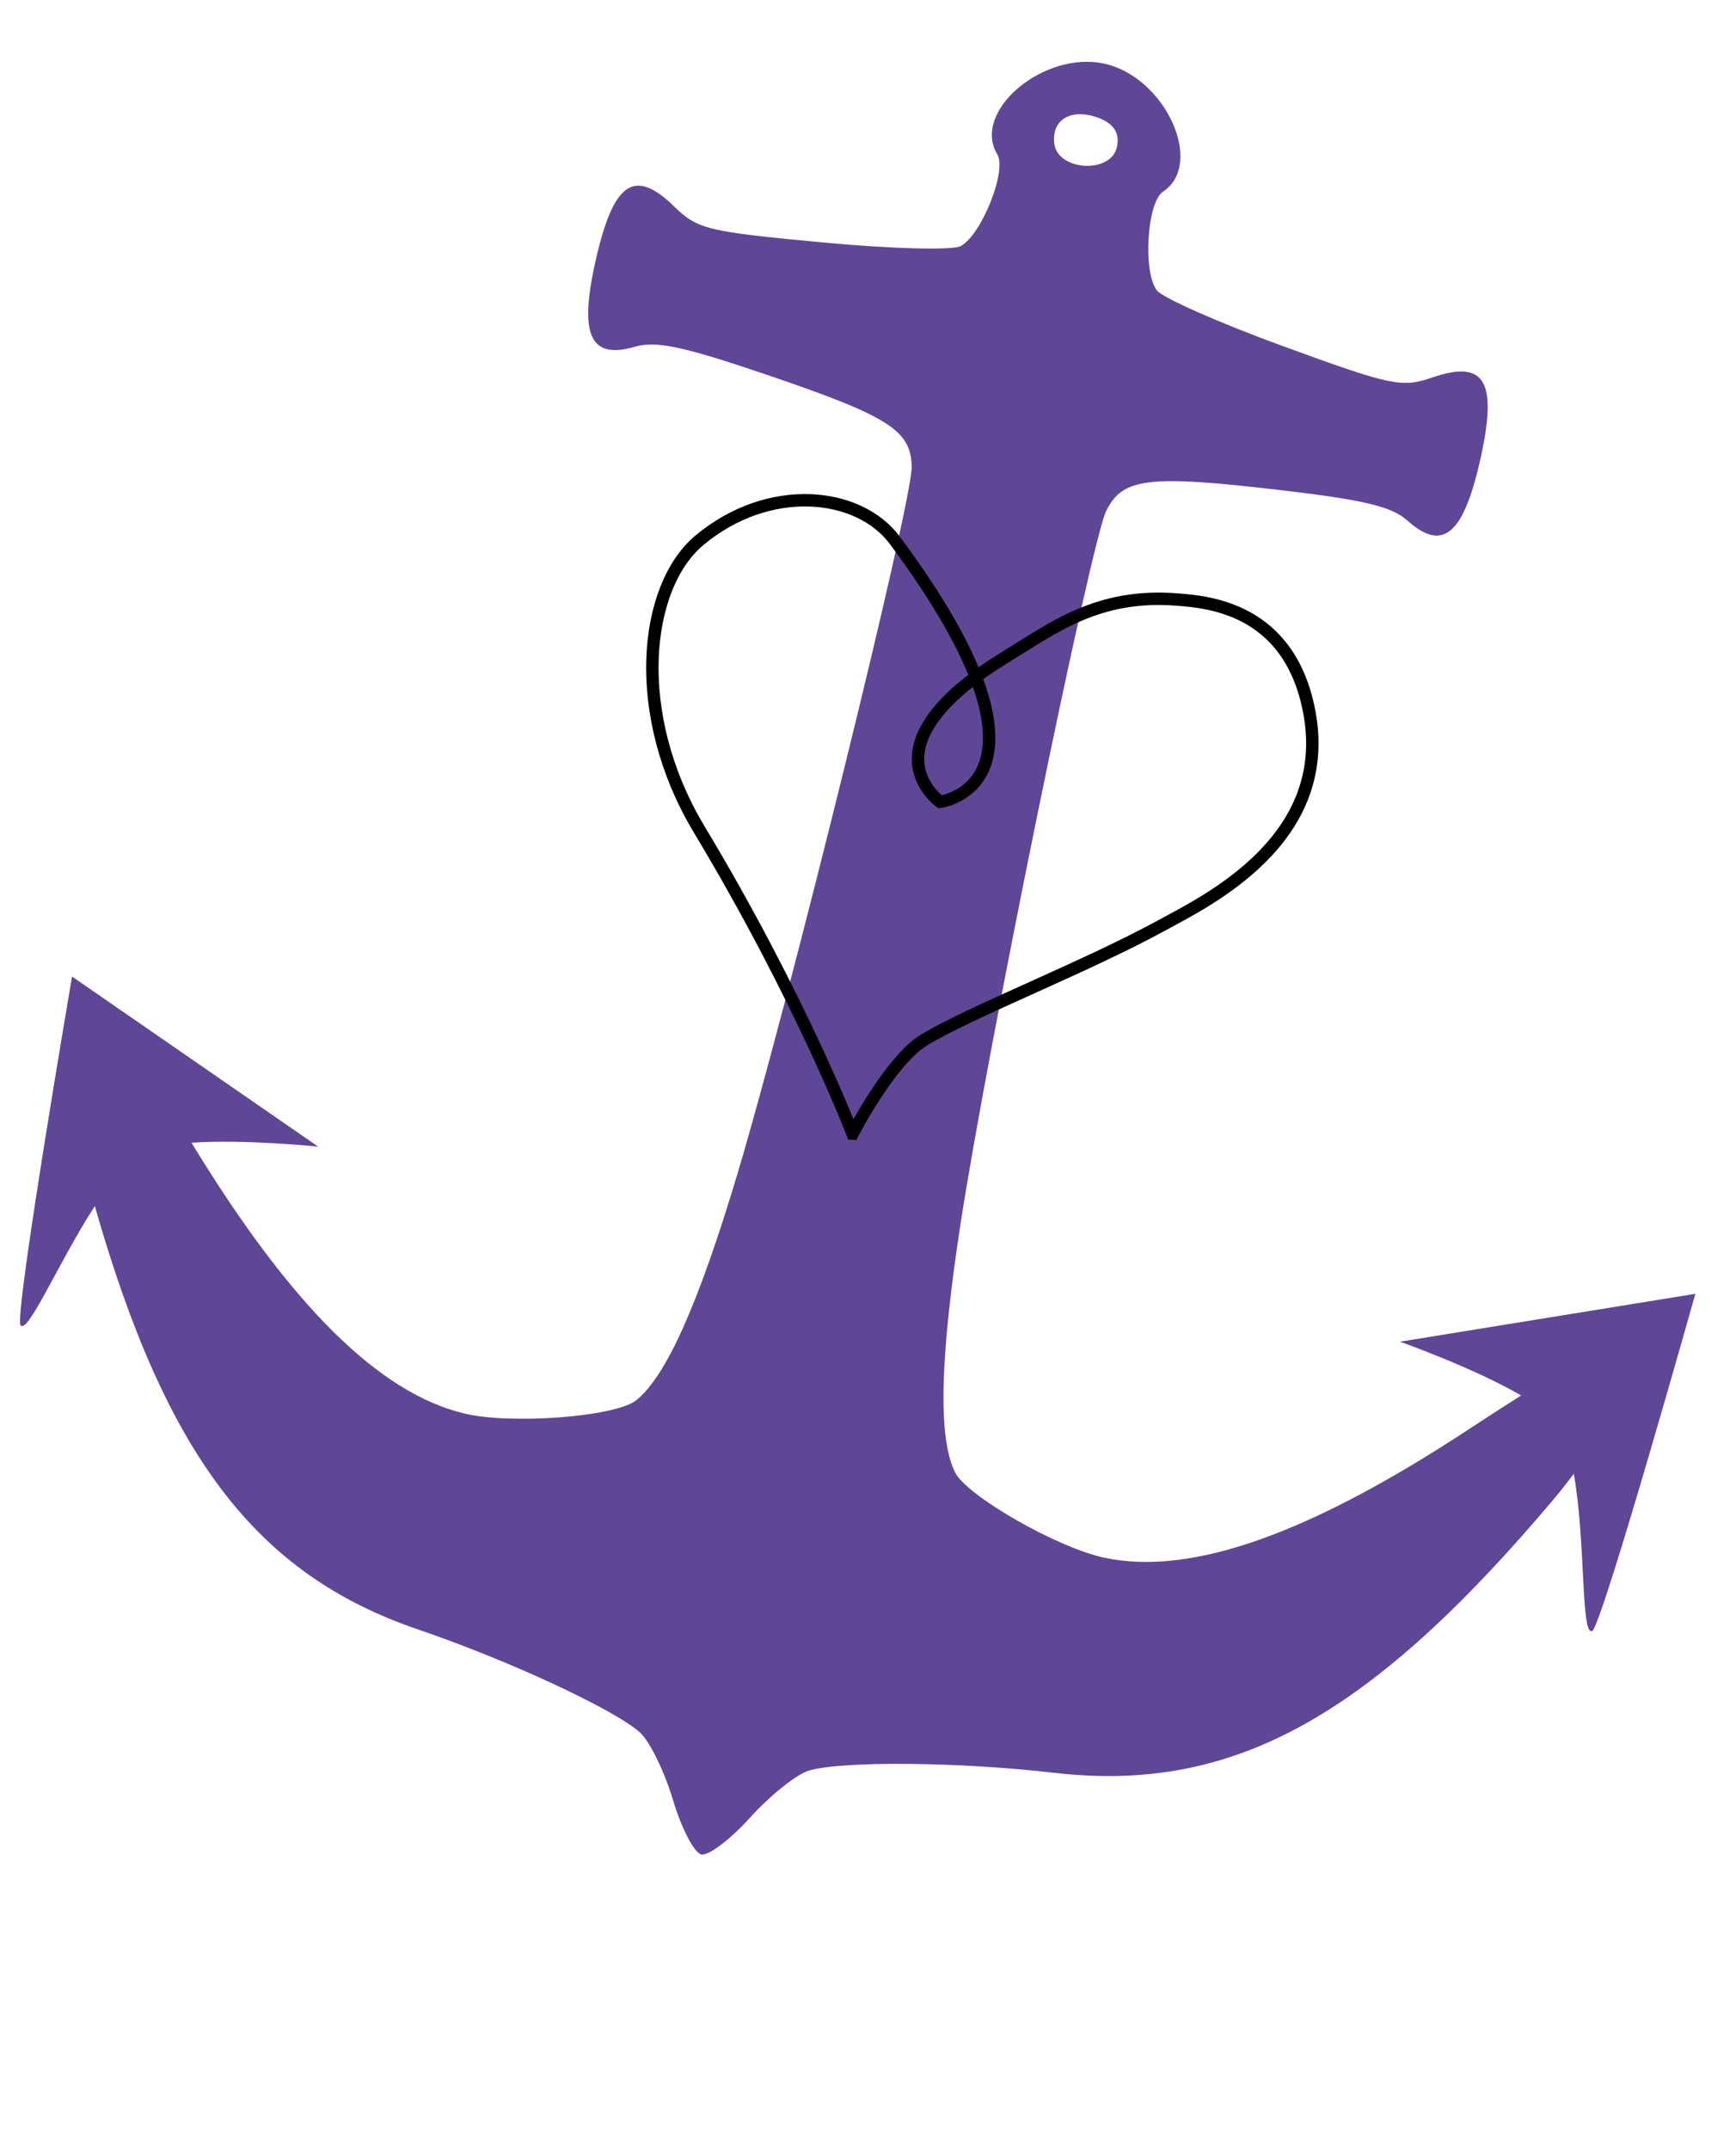 <?xml version="1.0" encoding="UTF-8"?>
<svg id="Ebene_1" xmlns="http://www.w3.org/2000/svg" version="1.1" viewBox="0 0 420 520">
  <!-- Generator: Adobe Illustrator 29.5.1, SVG Export Plug-In . SVG Version: 2.1.0 Build 141)  -->
  <defs>
    <style>
      .st0 {
        fill: #604696;
      }

      .st1 {
        fill: none;
        stroke: #000;
        stroke-miterlimit: 10;
        stroke-width: 3px;
      }
    </style>
  </defs>
  <path class="st0" d="M263.49,27.85c-5.38-1.08-9.09,1.75-8.41,6.93.87,6.59,13.67,7.29,15.13.83.75-3.32-.67-5.65-4.32-7.06-.83-.32-1.64-.55-2.41-.7h.01ZM267.28,15.42c14.71,3.32,24.23,24.24,14.09,30.94-3.86,2.55-4.91,19.25-1.51,23.84,1.33,1.8,15.07,7.87,30.55,13.52,26.35,9.61,28.68,10.12,36.18,7.55,12.75-4.36,15.81.96,11.51,20.03-4.07,18.04-9.08,22.21-17.58,14.61-3.84-3.43-10.54-5.03-31.06-7.42-31.65-3.69-37.88-2.93-41.82,5.06-3.73,7.57-28.72,129.82-35.28,172.64-4.98,32.51-5.4,51.6-1.32,59.85,2.84,5.74,24.77,18.28,36.18,20.69,21.05,4.45,49.76-5.74,88.96-31.61,4.78-3.15,8.32-5.41,11.84-7.63-11.49-6.7-29.31-13.01-29.31-13.01l71.46-11.58s-21.74,77.3-24.82,81.42c-2.96,2.29-1.63-21.38-4.59-37.89-1.47,1.86-2.52,3.35-4.29,5.46-45.03,53.59-78.21,71.85-121.56,66.84-22.89-2.65-51.13-2.9-59.23-.52-2.97.88-9.34,5.98-14.15,11.3-4.81,5.33-10.14,9.36-11.86,8.97s-4.8-6.32-6.86-13.19-5.64-14.21-7.95-16.28c-6.29-5.63-31.89-17.5-53.7-24.93-39.1-13.32-60.98-41.98-78.22-102.4-8.79,13.57-16.49,31.75-18.04,28.68-1.01-5.05,12.53-84.19,12.53-84.19l59.56,41.14s-17.51-1.84-30.66-.95c23.99,39.35,45.32,60.53,66.02,65.49,11.35,2.72,36.51.79,41.54-3.18,7.22-5.7,15.03-23.13,24.48-54.63,12.44-41.5,42.33-162.64,42.2-171.08-.13-8.91-5.43-12.27-35.61-22.51-19.56-6.64-26.3-8.07-31.24-6.62-10.94,3.22-13.7-2.7-9.63-20.74,4.3-19.08,9.36-22.57,19.01-13.16,5.68,5.54,7.98,6.08,35.9,8.7,16.41,1.54,31.45,1.95,33.42.89,5.04-2.69,11.25-18.23,8.86-22.19-6.29-10.41,11.28-25.22,26-21.91h0Z"/>
  <path class="st0" d="M168.65,427.19c-1.37-4.52-4.56-10.43-7.1-13.15-5.93-6.36-30.4-18.17-54.99-26.54-41.19-14.03-61.86-42.6-79.4-109.74l-6.36-24.34,18.18,29.6c25.64,41.76,45.24,60.07,70.66,66.02,16.67,3.9,40.46,2.37,47.73-3.07,13.61-10.19,24.73-43.53,53.15-159.33,21.95-89.44,21.96-86.4-.36-95.71-8.71-3.64-26.47-9.19-39.46-12.34l-23.62-5.73,2.14-9.55c1.82-8.14,2.69-9.14,5.89-6.79,8.07,5.94,14.26,7.36,44.52,10.23,35.06,3.33,39.49,2.12,45.32-12.38,3.69-9.16,3.93-9.28,14.03-7.01s10.27,2.49,9.67,12.35c-.95,15.6,2.53,18.59,35.63,30.62,28.57,10.38,34.77,11.75,44.61,9.85,3.9-.75,4.25.53,2.41,8.66l-2.16,9.54-23.79-4.96c-13.09-2.73-31.51-5.33-40.94-5.78-24.15-1.16-22.84-3.9-41.38,86.31-24,116.8-28.26,151.68-20.33,166.73,4.23,8.04,25.07,19.63,41.8,23.25,25.52,5.53,51.25-3.42,92.33-30.14l37.46-25.58-13.11,19.1c-44.61,53.09-87.09,77.62-130.41,72.74-42.82-4.82-59.52-3.09-70.94,7.37l-8.71,7.97-2.49-8.21h.02Z"/>
  <path class="st0" d="M20.41,242.49l-10.39,63.36s14.09-24.3,21.24-33.17c6.15-.15,32.01.43,31.49-.56-24.65-18.36-42.22-27.03-42.34-29.63h0Z"/>
  <path class="st0" d="M404.37,318.13l-17.27,61.84s-2.54-27.95-5.3-39c-5.52-2.72-29.22-13.03-28.34-13.71,30.11-6.33,49.7-6.82,50.9-9.13h0Z"/>
  <path class="st1" d="M206.27,274.17s-12.56-32.76-37.06-73.5c-16.84-28-13.42-58.78,0-70,16.78-14.02,38.53-11.76,47.28,0,43.88,59,10.97,63.25,10.97,63.25,0,0-19.39-13.43,15.57-34.87,11.98-7.35,22.61-15.55,41.71-14.06,7.49.58,27.27,2.08,32.02,27.16,5.87,31.01-24.86,45.73-35.6,51.6-18.63,10.18-46.15,20.85-57.58,27.75-8.16,4.92-17.3,22.67-17.3,22.67h0Z"/>
</svg>